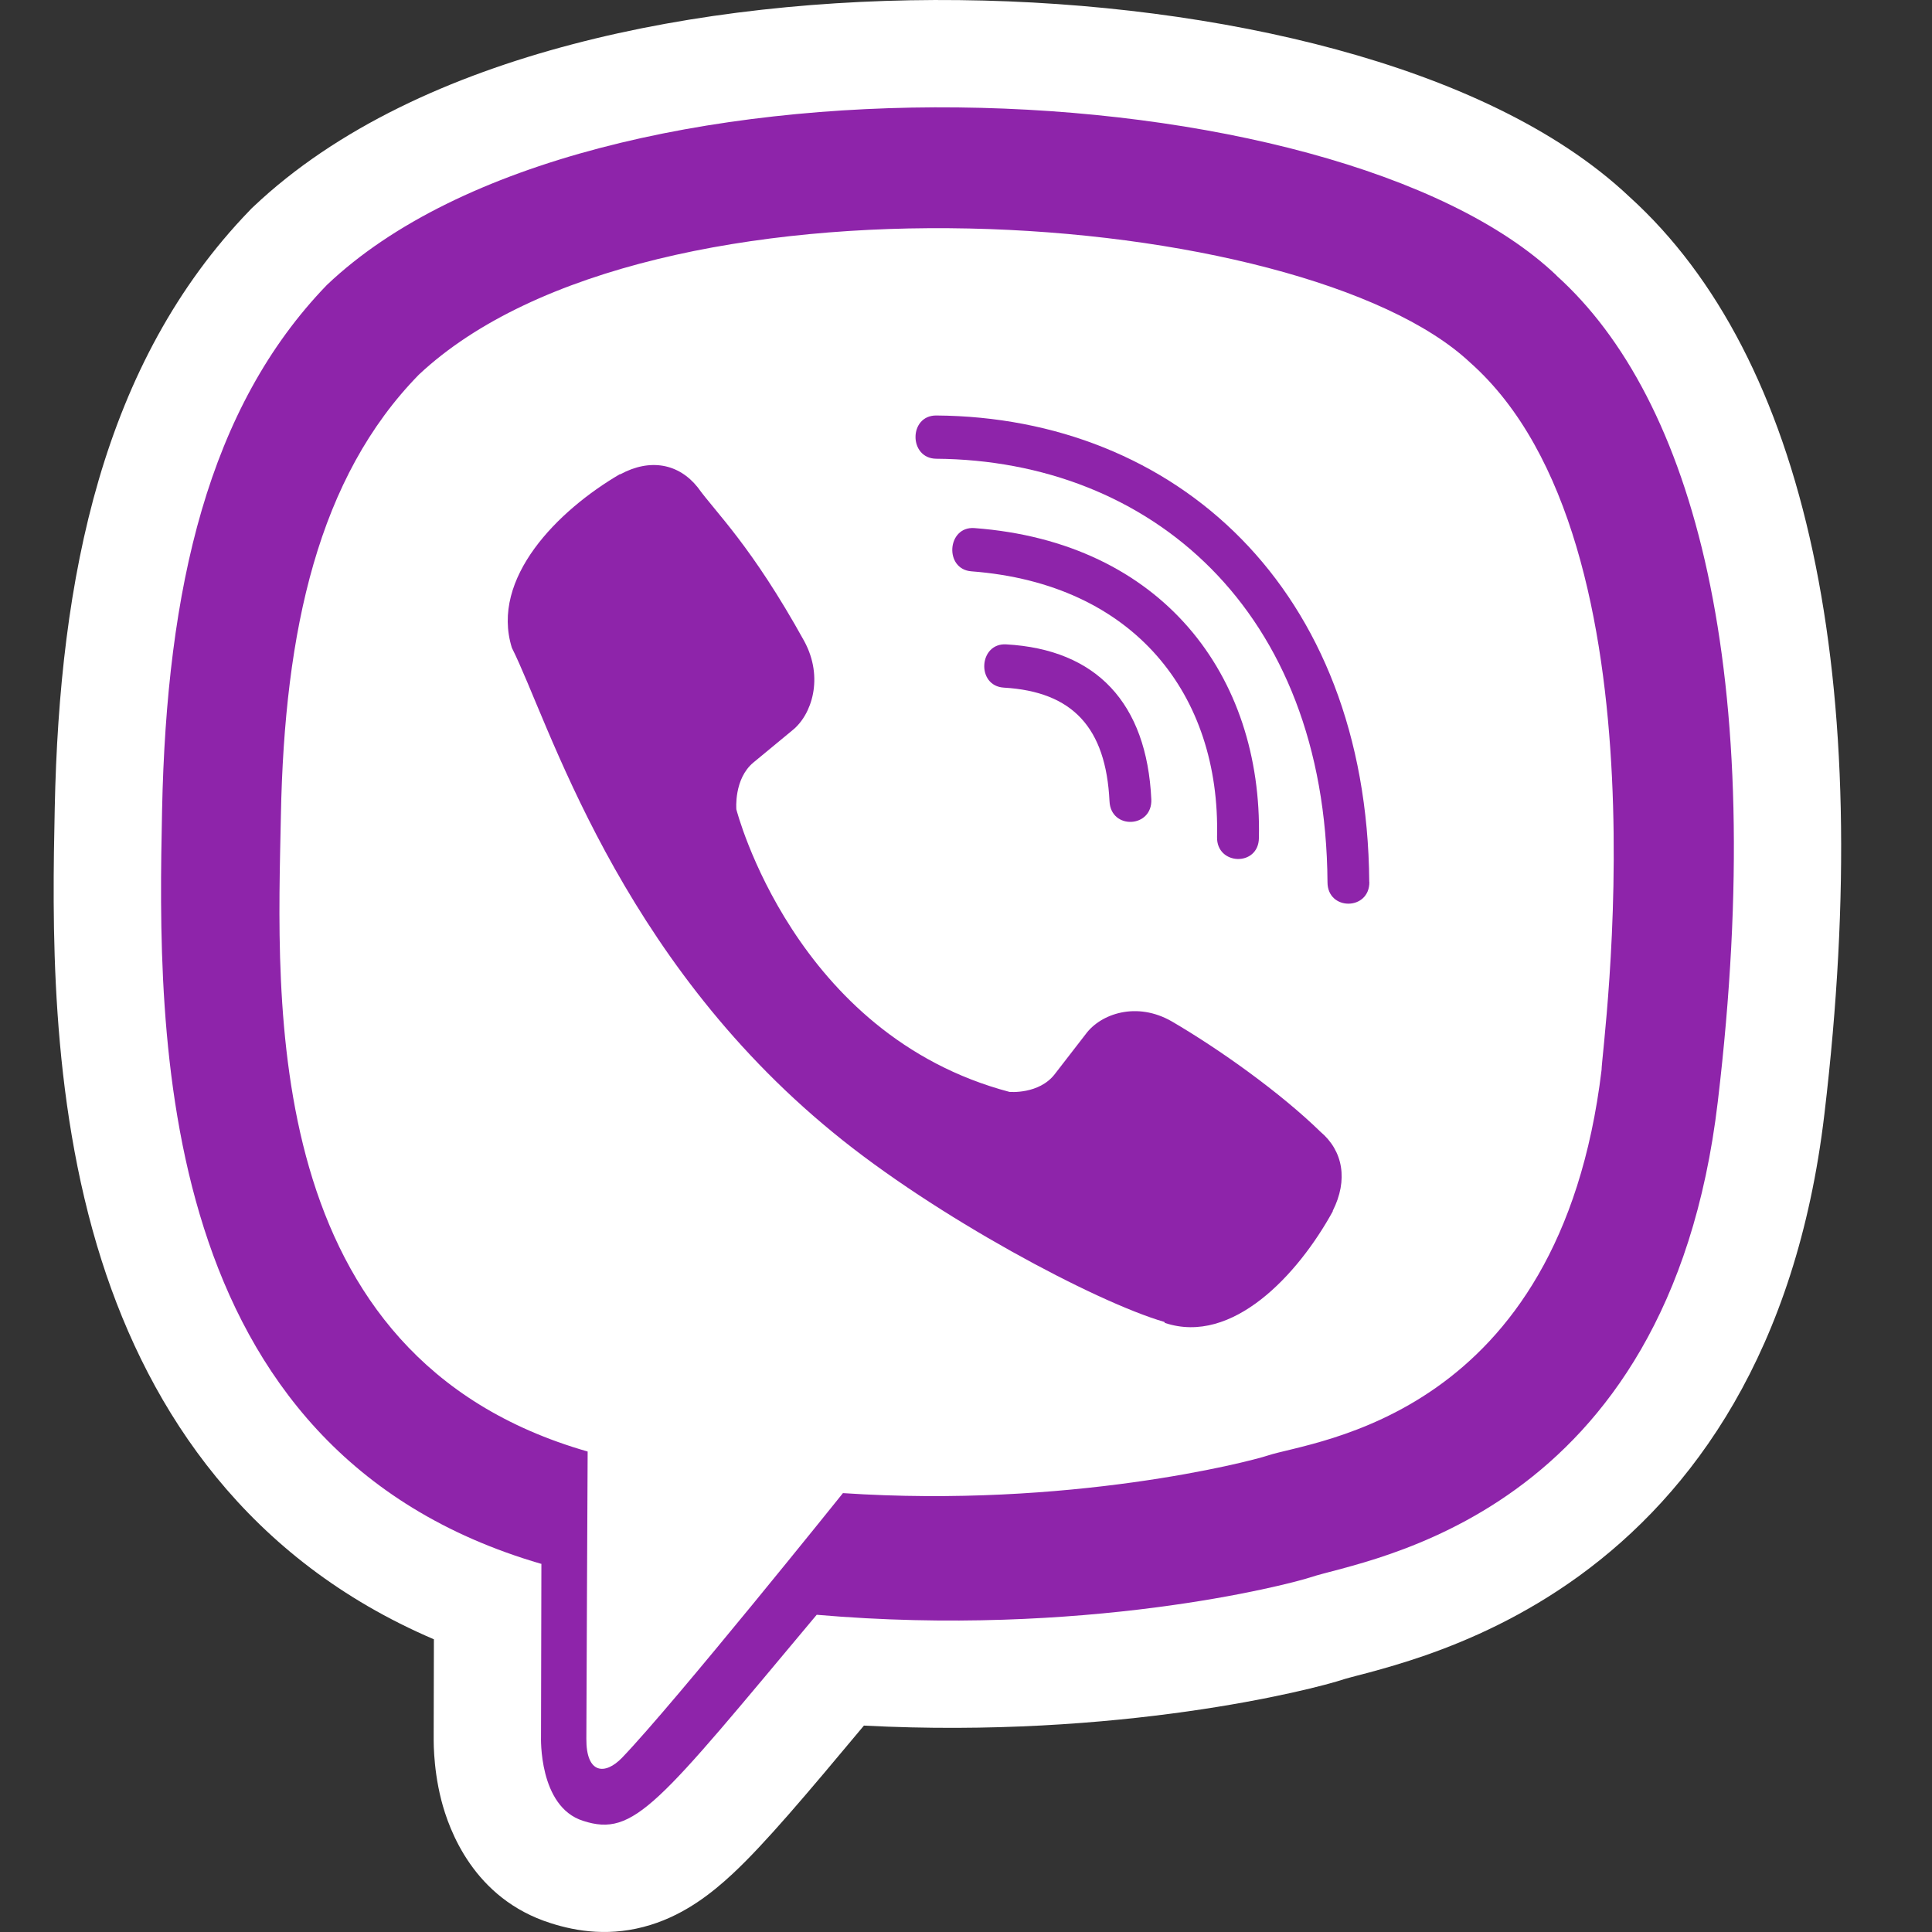<svg width="36" height="36" viewBox="0 0 36 36" fill="none" xmlns="http://www.w3.org/2000/svg">
<rect x="0" y="0" width="36" height="36" fill="#333333" stroke="none"/>
<path fill-rule="evenodd" clip-rule="evenodd" d="M1.895 23.492C2.8 26.327 4.624 29.065 8.085 30.546L8.081 32.337L8.081 32.343C8.081 32.368 8.081 32.398 8.081 32.433C8.081 32.503 8.084 32.595 8.091 32.702C8.105 32.91 8.138 33.21 8.223 33.543C8.365 34.096 8.826 35.38 10.258 35.834C10.745 35.991 11.391 36.096 12.125 35.867C12.774 35.666 13.274 35.267 13.649 34.918C14.25 34.359 15.028 33.435 16.098 32.154C20.846 32.401 24.437 31.492 25.053 31.287L25.058 31.285C25.063 31.284 25.096 31.274 25.178 31.252L25.276 31.226C25.353 31.206 25.453 31.18 25.517 31.163C25.793 31.088 26.151 30.987 26.559 30.845C27.374 30.561 28.393 30.113 29.422 29.367C31.545 27.827 33.473 25.185 33.995 20.76C34.964 12.603 33.658 6.653 30.362 3.667C28.989 2.37 26.995 1.491 24.905 0.923C22.763 0.341 20.317 0.029 17.872 0.002C15.428 -0.025 12.921 0.232 10.659 0.827C8.423 1.415 6.278 2.374 4.714 3.859L4.683 3.888L4.654 3.919C1.907 6.76 1.108 10.758 1.02 15.057L1.02 15.058C0.978 17.102 0.91 20.405 1.895 23.492Z" fill="white"/>
<path d="M32.009 20.525C32.963 12.496 31.55 7.427 29.003 5.135L29.005 5.134C24.894 1.218 11.01 0.639 6.092 5.309C3.883 7.594 3.105 10.947 3.02 15.098C2.934 19.25 2.833 27.029 10.081 29.139H10.088L10.081 32.361C10.081 32.361 10.032 33.667 10.866 33.929C11.82 34.239 12.252 33.632 15.218 30.089C20.179 30.519 23.989 29.533 24.422 29.39C25.424 29.054 31.092 28.304 32.009 20.525ZM15.707 27.822C15.707 27.822 12.567 31.737 11.591 32.753C11.271 33.084 10.921 33.053 10.926 32.398C10.926 31.967 10.95 27.047 10.95 27.047C4.805 25.286 5.167 18.663 5.234 15.198C5.3 11.732 5.934 8.893 7.805 6.981C12.12 2.935 24.291 3.84 27.393 6.755C31.184 10.116 29.835 19.611 29.843 19.935C29.063 26.428 24.47 26.84 23.625 27.121C23.265 27.241 19.914 28.103 15.707 27.822Z" fill="#8E24AA"/>
<path d="M17.444 7.742C16.931 7.742 16.931 8.541 17.444 8.548C21.423 8.578 24.701 11.352 24.736 16.439C24.736 16.976 25.522 16.97 25.516 16.433H25.514C25.472 10.951 21.894 7.773 17.444 7.742Z" fill="#8E24AA"/>
<path d="M22.678 15.596C22.666 16.127 23.451 16.152 23.458 15.615C23.523 12.592 21.659 10.102 18.157 9.84C17.644 9.803 17.591 10.609 18.102 10.646C21.14 10.877 22.74 12.949 22.678 15.596Z" fill="#8E24AA"/>
<path d="M21.839 19.035C21.181 18.654 20.511 18.891 20.234 19.265L19.654 20.015C19.36 20.396 18.81 20.346 18.81 20.346C14.794 19.284 13.721 15.082 13.721 15.082C13.721 15.082 13.671 14.513 14.039 14.208L14.764 13.609C15.126 13.321 15.355 12.628 14.986 11.947C14.001 10.166 13.338 9.552 13.001 9.081C12.647 8.637 12.114 8.537 11.56 8.837H11.548C10.396 9.511 9.134 10.773 9.538 12.071C10.227 13.441 11.492 17.806 15.526 21.105C17.422 22.665 20.422 24.263 21.695 24.632L21.707 24.651C22.962 25.069 24.182 23.759 24.834 22.572V22.562C25.123 21.988 25.027 21.445 24.605 21.089C23.856 20.359 22.726 19.553 21.839 19.035Z" fill="#8E24AA"/>
<path d="M18.706 12.813C19.986 12.888 20.607 13.557 20.674 14.93C20.698 15.467 21.477 15.43 21.453 14.893C21.368 13.1 20.432 12.101 18.749 12.007C18.236 11.977 18.188 12.783 18.706 12.813Z" fill="#8E24AA"/>
</svg>
